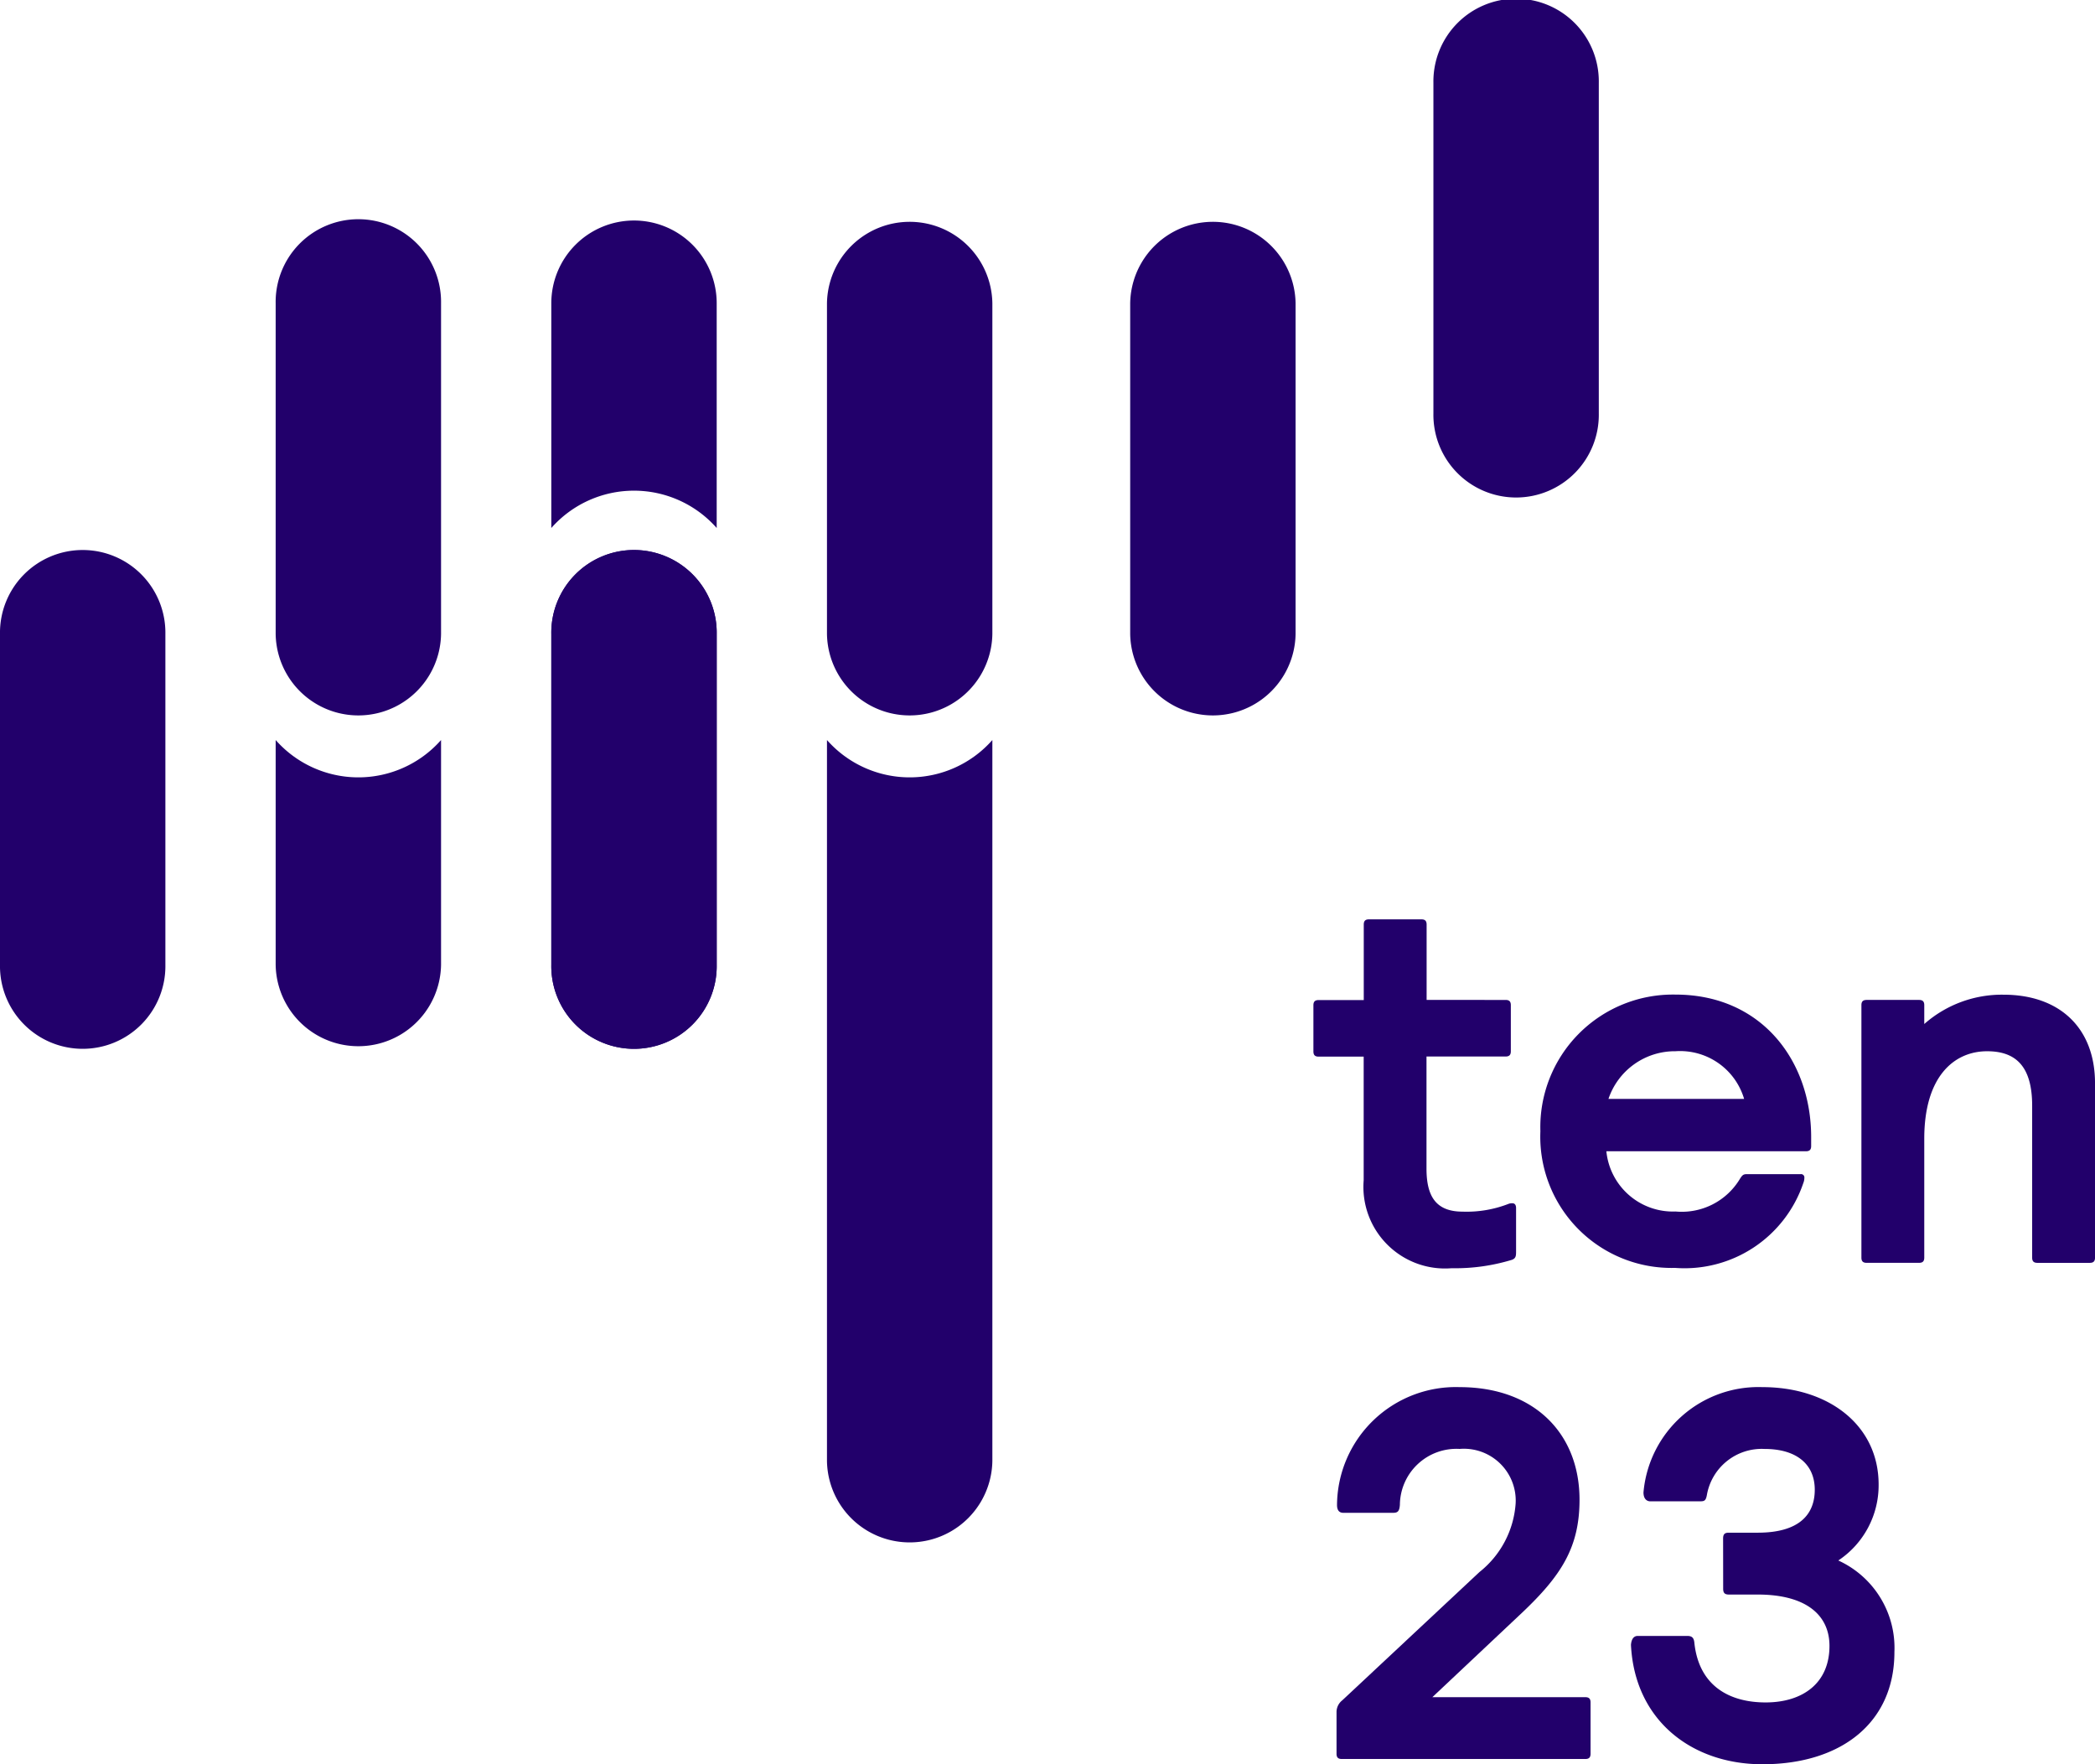 <?xml version="1.0" encoding="UTF-8"?>
<svg xmlns="http://www.w3.org/2000/svg" width="102.719" height="86.5" viewBox="0 0 102.719 86.5">
  <defs>
    <style>.a{fill:#22006b;}</style>
  </defs>
  <g transform="translate(-60 -80)">
    <path class="a" d="M210,214.229a5.406,5.406,0,0,0,8.109,0v35.349a4.055,4.055,0,0,1-8.109,0Z" transform="translate(-109.453 -97.945)"></path>
    <path class="a" d="M320,84.055a4.055,4.055,0,1,1,8.109,0v16.219a4.055,4.055,0,1,1-8.109,0Z" transform="translate(-189.719)"></path>
    <path class="a" d="M265,124.055a4.055,4.055,0,0,1,8.109,0v16.219a4.055,4.055,0,0,1-8.109,0Z" transform="translate(-149.586 -29.188)"></path>
    <path class="a" d="M210,124.055a4.055,4.055,0,0,1,8.109,0v16.219a4.055,4.055,0,0,1-8.109,0Z" transform="translate(-109.453 -29.188)"></path>
    <path class="a" d="M160,184.055a4.055,4.055,0,1,1,8.109,0v16.219a4.055,4.055,0,1,1-8.109,0Z" transform="translate(-72.969 -72.969)"></path>
    <path class="a" d="M164.055,120A4.055,4.055,0,0,0,160,124.055v11.021a5.406,5.406,0,0,1,8.109,0V124.055A4.055,4.055,0,0,0,164.055,120Z" transform="translate(-72.969 -29.188)"></path>
    <path class="a" d="M160,184.055a4.055,4.055,0,1,1,8.109,0v16.219a4.055,4.055,0,1,1-8.109,0Z" transform="translate(-72.969 -72.969)"></path>
    <path class="a" d="M110,214.229a5.406,5.406,0,0,0,8.109,0V225.25a4.055,4.055,0,0,1-8.109,0Z" transform="translate(-36.484 -97.945)"></path>
    <path class="a" d="M110,124.055a4.055,4.055,0,1,1,8.109,0v16.219a4.055,4.055,0,0,1-8.109,0Z" transform="translate(-36.484 -29.188)"></path>
    <path class="a" d="M60,184.055a4.055,4.055,0,1,1,8.109,0v16.219a4.055,4.055,0,1,1-8.109,0Z" transform="translate(0 -72.969)"></path>
    <path class="a" d="M303.794,250.694V247c0-.18-.077-.257-.257-.257h-2.568c-.18,0-.257.077-.257.257v3.7H298.5c-.18,0-.257.077-.257.257v2.26c0,.18.077.257.257.257h2.208v6.06a4,4,0,0,0,4.314,4.314,9.547,9.547,0,0,0,2.953-.411c.205-.077.205-.205.205-.437v-2.106c0-.128-.051-.231-.18-.231a.5.5,0,0,0-.18.026,5.661,5.661,0,0,1-2.26.385c-1.284,0-1.772-.719-1.772-2.106v-5.5h3.878c.18,0,.257-.077.257-.257v-2.26c0-.18-.077-.257-.257-.257Z" transform="translate(-173.846 -121.667)"></path>
    <path class="a" d="M346.028,271.05a3.279,3.279,0,0,1-3.39-2.953h9.784c.18,0,.257-.077.257-.257V267.4c0-3.749-2.44-6.985-6.651-6.985a6.5,6.5,0,0,0-6.625,6.7,6.435,6.435,0,0,0,6.6,6.7,6.147,6.147,0,0,0,6.292-4.16.688.688,0,0,0,.051-.257.162.162,0,0,0-.18-.18h-2.619c-.18,0-.231.026-.36.231A3.323,3.323,0,0,1,346.028,271.05Zm0-7.858a3.271,3.271,0,0,1,3.364,2.337h-6.651A3.436,3.436,0,0,1,346.028,263.192Z" transform="translate(-203.877 -131.65)"></path>
    <path class="a" d="M397.63,273.31c0,.18.077.257.257.257h2.568c.18,0,.257-.077.257-.257v-5.829c0-3.056,1.464-4.288,3.082-4.288,1.412,0,2.208.745,2.208,2.671v7.447c0,.18.077.257.257.257h2.568c.18,0,.257-.077.257-.257v-8.551c0-2.671-1.695-4.34-4.494-4.34a5.749,5.749,0,0,0-3.878,1.438v-.924c0-.18-.077-.257-.257-.257h-2.568c-.18,0-.257.077-.257.257Z" transform="translate(-246.364 -131.65)"></path>
    <path class="a" d="M302.427,349.576c0,.18.077.257.257.257h11.941c.18,0,.257-.077.257-.257v-2.517c0-.18-.077-.257-.257-.257h-7.5l4.391-4.134c1.926-1.823,2.825-3.21,2.825-5.547,0-3.261-2.234-5.521-5.881-5.521a5.825,5.825,0,0,0-6.009,5.778c0,.282.128.385.308.385h2.44c.231,0,.308-.077.334-.385a2.772,2.772,0,0,1,2.928-2.748,2.542,2.542,0,0,1,2.748,2.671,4.706,4.706,0,0,1-1.772,3.364l-6.728,6.291a.731.731,0,0,0-.282.591Z" transform="translate(-176.896 -183.589)"></path>
    <path class="a" d="M360.355,341.487c0,.205.077.283.282.283h1.412c2.362,0,3.518,1,3.518,2.517,0,1.849-1.335,2.773-3.133,2.773-1.695,0-3.261-.745-3.492-2.927-.026-.282-.154-.334-.36-.334h-2.414c-.18,0-.308.128-.334.437.18,3.7,2.979,5.855,6.446,5.855,3.852,0,6.471-2.029,6.471-5.5A4.711,4.711,0,0,0,366,340.1a4.426,4.426,0,0,0,1.977-3.724c0-2.9-2.44-4.776-5.7-4.776a5.658,5.658,0,0,0-5.829,5.162c0,.308.154.437.334.437h2.44c.205,0,.283-.026.334-.308a2.731,2.731,0,0,1,2.825-2.26c1.566,0,2.465.745,2.465,2,0,1.156-.693,2.106-2.8,2.106h-1.412c-.18,0-.282.051-.282.283Z" transform="translate(-215.867 -183.589)"></path>
  </g>
</svg>
